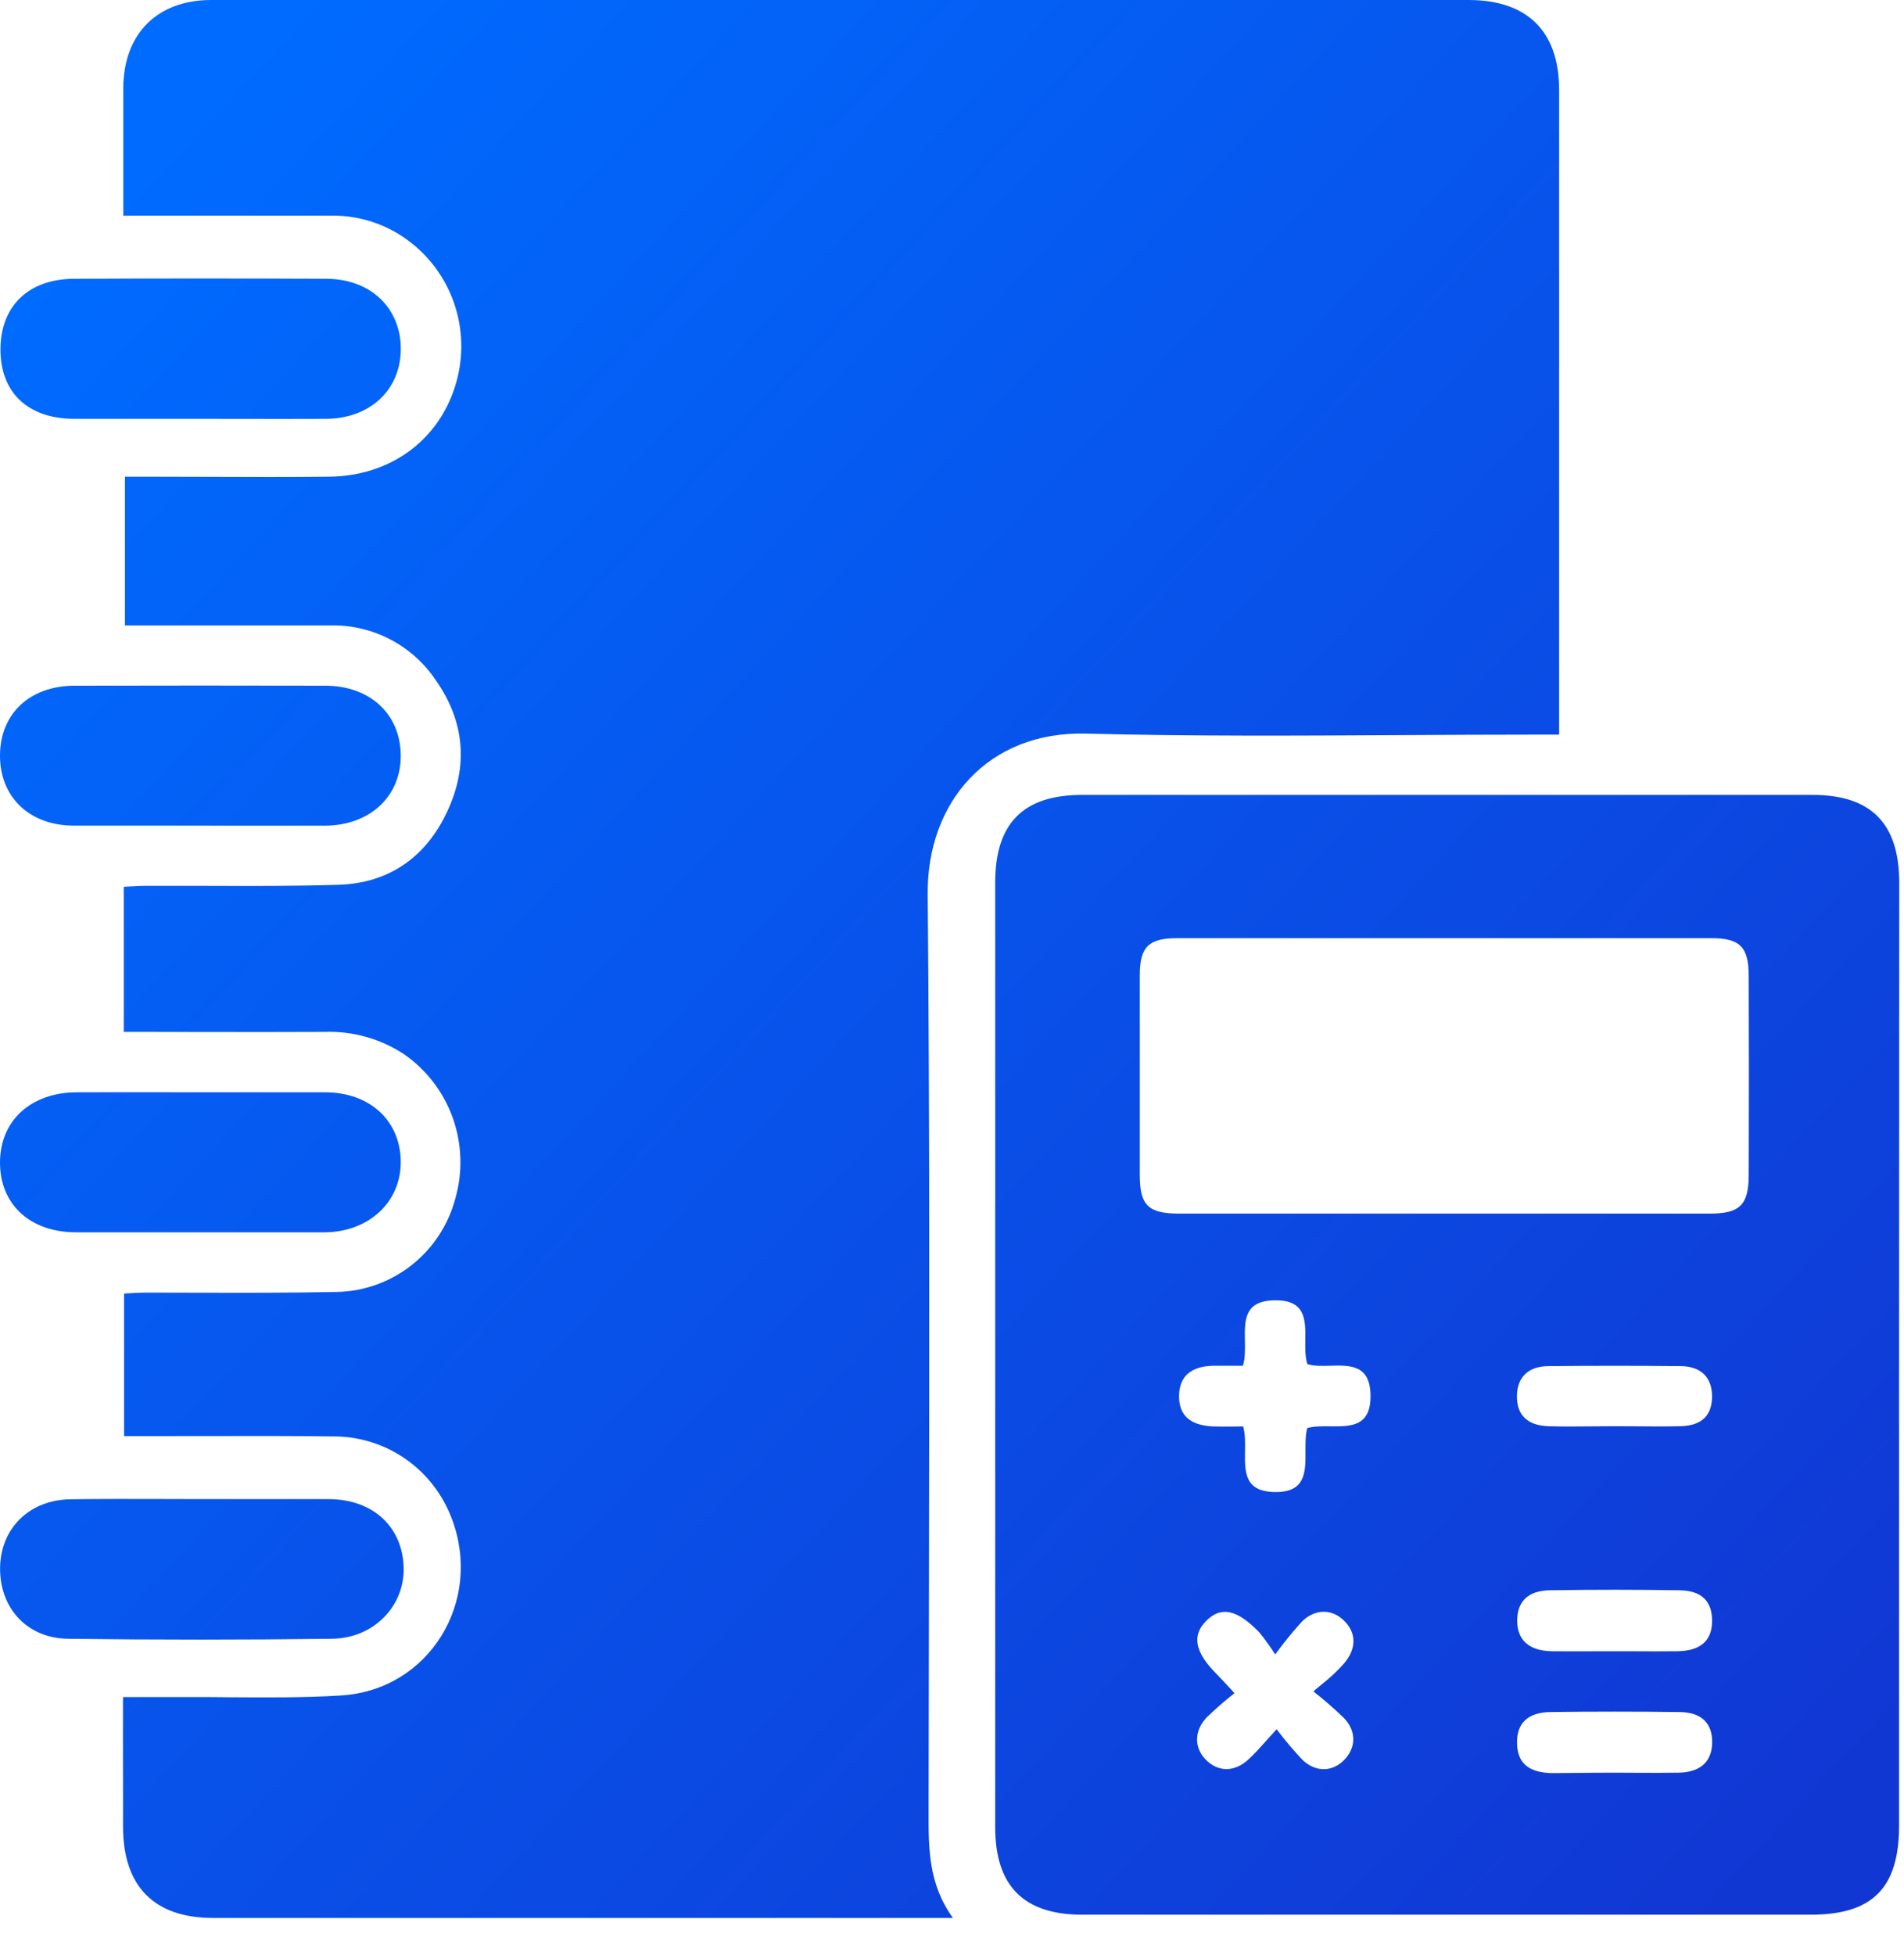 <svg width="38" height="39" viewBox="0 0 38 39" fill="none" xmlns="http://www.w3.org/2000/svg">
<path fill-rule="evenodd" clip-rule="evenodd" d="M3.588 33.857H2.455C2.455 34.123 2.455 34.382 2.454 34.638L2.454 34.638V34.639V34.639C2.454 35.26 2.454 35.859 2.456 36.456C2.459 37.638 3.083 38.264 4.249 38.264H19.018C18.529 37.584 18.531 36.875 18.533 36.166L18.533 36.028C18.534 34.498 18.537 32.969 18.54 31.439V31.439V31.439V31.439V31.439C18.547 26.906 18.555 22.372 18.515 17.84C18.498 16.013 19.71 14.585 21.679 14.636C23.773 14.69 25.869 14.678 27.965 14.666H27.965H27.965H27.966H27.966H27.966C28.857 14.661 29.748 14.656 30.638 14.656H31.117V14.207V1.796C31.117 0.626 30.483 0 29.309 0H17.441H4.214C3.139 0.001 2.47 0.672 2.46 1.746V2.487V4.302H6.622C7.196 4.296 7.755 4.488 8.206 4.844C8.627 5.175 8.937 5.628 9.093 6.143C9.249 6.657 9.244 7.206 9.079 7.718C8.736 8.795 7.784 9.497 6.57 9.51C5.76 9.519 4.95 9.516 4.14 9.513H4.139H4.139H4.139H4.139L4.138 9.513C3.733 9.512 3.328 9.51 2.923 9.51H2.494V12.477H6.593C7.007 12.468 7.416 12.563 7.783 12.754C8.151 12.944 8.465 13.225 8.696 13.569C9.274 14.39 9.352 15.279 8.925 16.192C8.498 17.106 7.756 17.622 6.754 17.652C5.885 17.679 5.013 17.676 4.14 17.673C3.733 17.672 3.326 17.671 2.919 17.672C2.815 17.672 2.711 17.678 2.606 17.684H2.606H2.606C2.561 17.687 2.516 17.69 2.47 17.692V20.587H2.908C3.3 20.587 3.693 20.588 4.087 20.589H4.089H4.09H4.092H4.093H4.094H4.094H4.094H4.094C4.887 20.59 5.683 20.591 6.476 20.587C7.035 20.567 7.587 20.721 8.056 21.027C8.508 21.338 8.851 21.784 9.036 22.302C9.221 22.82 9.239 23.384 9.087 23.913C8.947 24.439 8.641 24.905 8.215 25.24C7.789 25.576 7.266 25.764 6.725 25.775C5.769 25.795 4.81 25.792 3.85 25.79C3.53 25.789 3.21 25.788 2.89 25.788C2.796 25.788 2.702 25.794 2.606 25.8H2.606H2.606L2.605 25.8L2.605 25.8C2.562 25.803 2.519 25.806 2.476 25.808V28.651H2.917C3.297 28.651 3.677 28.651 4.057 28.65C4.944 28.648 5.831 28.646 6.718 28.658C7.219 28.669 7.705 28.831 8.115 29.122C8.524 29.413 8.837 29.821 9.015 30.293C9.647 31.949 8.563 33.722 6.801 33.826C6.064 33.872 5.32 33.866 4.576 33.861C4.247 33.858 3.917 33.855 3.588 33.857ZM37.902 36.417V27.051C37.903 23.904 37.904 20.756 37.905 17.609C37.904 16.426 37.342 15.859 36.174 15.859H21.594C20.425 15.859 19.862 16.424 19.862 17.607V36.453C19.862 37.626 20.432 38.199 21.598 38.199H36.14C37.372 38.199 37.902 37.668 37.902 36.417ZM34.127 24.212H28.813H23.54C22.916 24.212 22.748 24.051 22.748 23.44V19.458C22.749 18.892 22.922 18.717 23.493 18.717H34.16C34.725 18.718 34.901 18.893 34.901 19.47C34.906 20.797 34.906 22.124 34.901 23.452C34.898 24.041 34.72 24.212 34.127 24.212ZM26.375 33.608C26.329 33.646 26.276 33.69 26.212 33.744C26.426 33.911 26.631 34.09 26.826 34.279C27.08 34.548 27.059 34.875 26.826 35.113C26.593 35.351 26.264 35.363 25.997 35.113C25.813 34.918 25.64 34.713 25.479 34.499C25.403 34.581 25.336 34.656 25.273 34.726L25.273 34.727C25.145 34.87 25.037 34.991 24.918 35.1C24.636 35.362 24.302 35.355 24.059 35.1C23.833 34.865 23.83 34.534 24.08 34.266C24.258 34.094 24.444 33.932 24.638 33.779L24.568 33.703L24.568 33.703L24.568 33.703L24.568 33.703C24.451 33.576 24.364 33.482 24.277 33.394C23.843 32.958 23.783 32.625 24.078 32.333C24.372 32.041 24.687 32.109 25.129 32.562C25.245 32.704 25.352 32.852 25.451 33.007C25.618 32.777 25.797 32.556 25.989 32.346C26.252 32.092 26.581 32.098 26.818 32.327C27.076 32.574 27.077 32.898 26.818 33.193C26.741 33.28 26.659 33.363 26.572 33.441C26.517 33.492 26.459 33.54 26.375 33.608L26.375 33.608ZM26.552 28.456C26.39 28.454 26.228 28.453 26.09 28.49C26.053 28.631 26.054 28.796 26.055 28.959C26.057 29.372 26.058 29.776 25.442 29.767C24.835 29.758 24.842 29.364 24.848 28.954C24.851 28.783 24.854 28.608 24.811 28.458C24.746 28.458 24.68 28.459 24.614 28.46C24.48 28.461 24.345 28.463 24.206 28.458C23.74 28.435 23.522 28.228 23.532 27.832C23.542 27.457 23.773 27.259 24.204 27.248H24.806C24.852 27.098 24.849 26.921 24.846 26.746C24.838 26.344 24.831 25.955 25.428 25.942C26.061 25.928 26.056 26.33 26.051 26.734C26.049 26.905 26.047 27.075 26.093 27.215C26.228 27.256 26.392 27.252 26.556 27.247C26.95 27.237 27.346 27.227 27.353 27.841C27.36 28.463 26.959 28.459 26.552 28.456ZM32.632 32.944H32.631H32.631C32.489 32.943 32.347 32.943 32.206 32.943H32.201C32.064 32.943 31.926 32.943 31.788 32.944C31.514 32.945 31.24 32.946 30.97 32.943C30.512 32.935 30.281 32.715 30.28 32.336C30.279 31.956 30.492 31.734 30.929 31.727C31.792 31.713 32.655 31.713 33.52 31.727C33.956 31.733 34.169 31.939 34.17 32.334C34.171 32.728 33.944 32.935 33.484 32.943C33.2 32.947 32.916 32.945 32.632 32.944H32.632ZM32.646 35.368C32.504 35.367 32.362 35.366 32.22 35.366H32.216C31.92 35.366 31.623 35.369 31.328 35.372L31.117 35.374L30.982 35.375C30.518 35.367 30.285 35.182 30.277 34.781C30.268 34.381 30.49 34.161 30.949 34.156C31.801 34.145 32.653 34.145 33.505 34.156C33.963 34.156 34.182 34.383 34.171 34.781C34.16 35.158 33.923 35.36 33.498 35.366C33.215 35.371 32.931 35.369 32.646 35.368ZM32.659 28.456C32.512 28.455 32.366 28.454 32.22 28.454H32.218C32.062 28.454 31.905 28.455 31.749 28.457H31.749H31.749H31.748H31.748C31.464 28.46 31.181 28.463 30.904 28.454C30.474 28.439 30.264 28.221 30.275 27.833C30.286 27.473 30.505 27.255 30.908 27.255C31.785 27.246 32.663 27.246 33.541 27.255C33.944 27.258 34.16 27.473 34.169 27.837C34.177 28.227 33.975 28.444 33.536 28.454C33.244 28.461 32.951 28.459 32.659 28.456ZM4.049 29.908H6.567C7.44 29.913 8.03 30.455 8.056 31.264C8.081 32.033 7.469 32.683 6.627 32.694C4.871 32.717 3.115 32.717 1.358 32.694C0.529 32.684 -0.017 32.069 0.002 31.256C0.023 30.477 0.596 29.92 1.414 29.911C2.028 29.903 2.646 29.904 3.266 29.906H3.266L3.268 29.906C3.528 29.907 3.789 29.908 4.049 29.908ZM1.471 8.356H3.989C4.268 8.356 4.547 8.356 4.827 8.357H4.827H4.827C5.387 8.358 5.947 8.359 6.506 8.356C7.39 8.35 7.997 7.776 7.999 6.962C8.001 6.147 7.396 5.562 6.511 5.562C4.831 5.554 3.153 5.554 1.475 5.562C0.573 5.566 0.013 6.102 0.009 6.964C0.005 7.825 0.55 8.35 1.471 8.356ZM3.961 16.472H1.479C0.588 16.472 -0.002 15.904 5.44705e-06 15.072C0.002 14.24 0.592 13.683 1.486 13.68C3.153 13.676 4.82 13.676 6.488 13.68C7.381 13.68 7.987 14.241 7.998 15.06C8.01 15.878 7.391 16.469 6.482 16.473C5.957 16.474 5.432 16.473 4.907 16.473H4.907C4.592 16.472 4.277 16.472 3.961 16.472ZM6.487 21.792H4.009C3.734 21.792 3.458 21.791 3.183 21.791C2.632 21.791 2.082 21.79 1.531 21.792C0.622 21.795 0.003 22.351 1.20048e-05 23.188C-0.003 24.026 0.598 24.585 1.518 24.585H6.476C7.359 24.582 8.009 23.98 7.998 23.167C7.988 22.355 7.379 21.792 6.487 21.792Z" fill="url(#paint0_linear_28_770)"/>
<defs>
<linearGradient id="paint0_linear_28_770" x1="35.706" y1="36.886" x2="1.217" y2="4.992" gradientUnits="userSpaceOnUse">
<stop stop-color="#1137D3"/>
<stop offset="1" stop-color="#006BFF"/>
</linearGradient>
</defs>
</svg>
